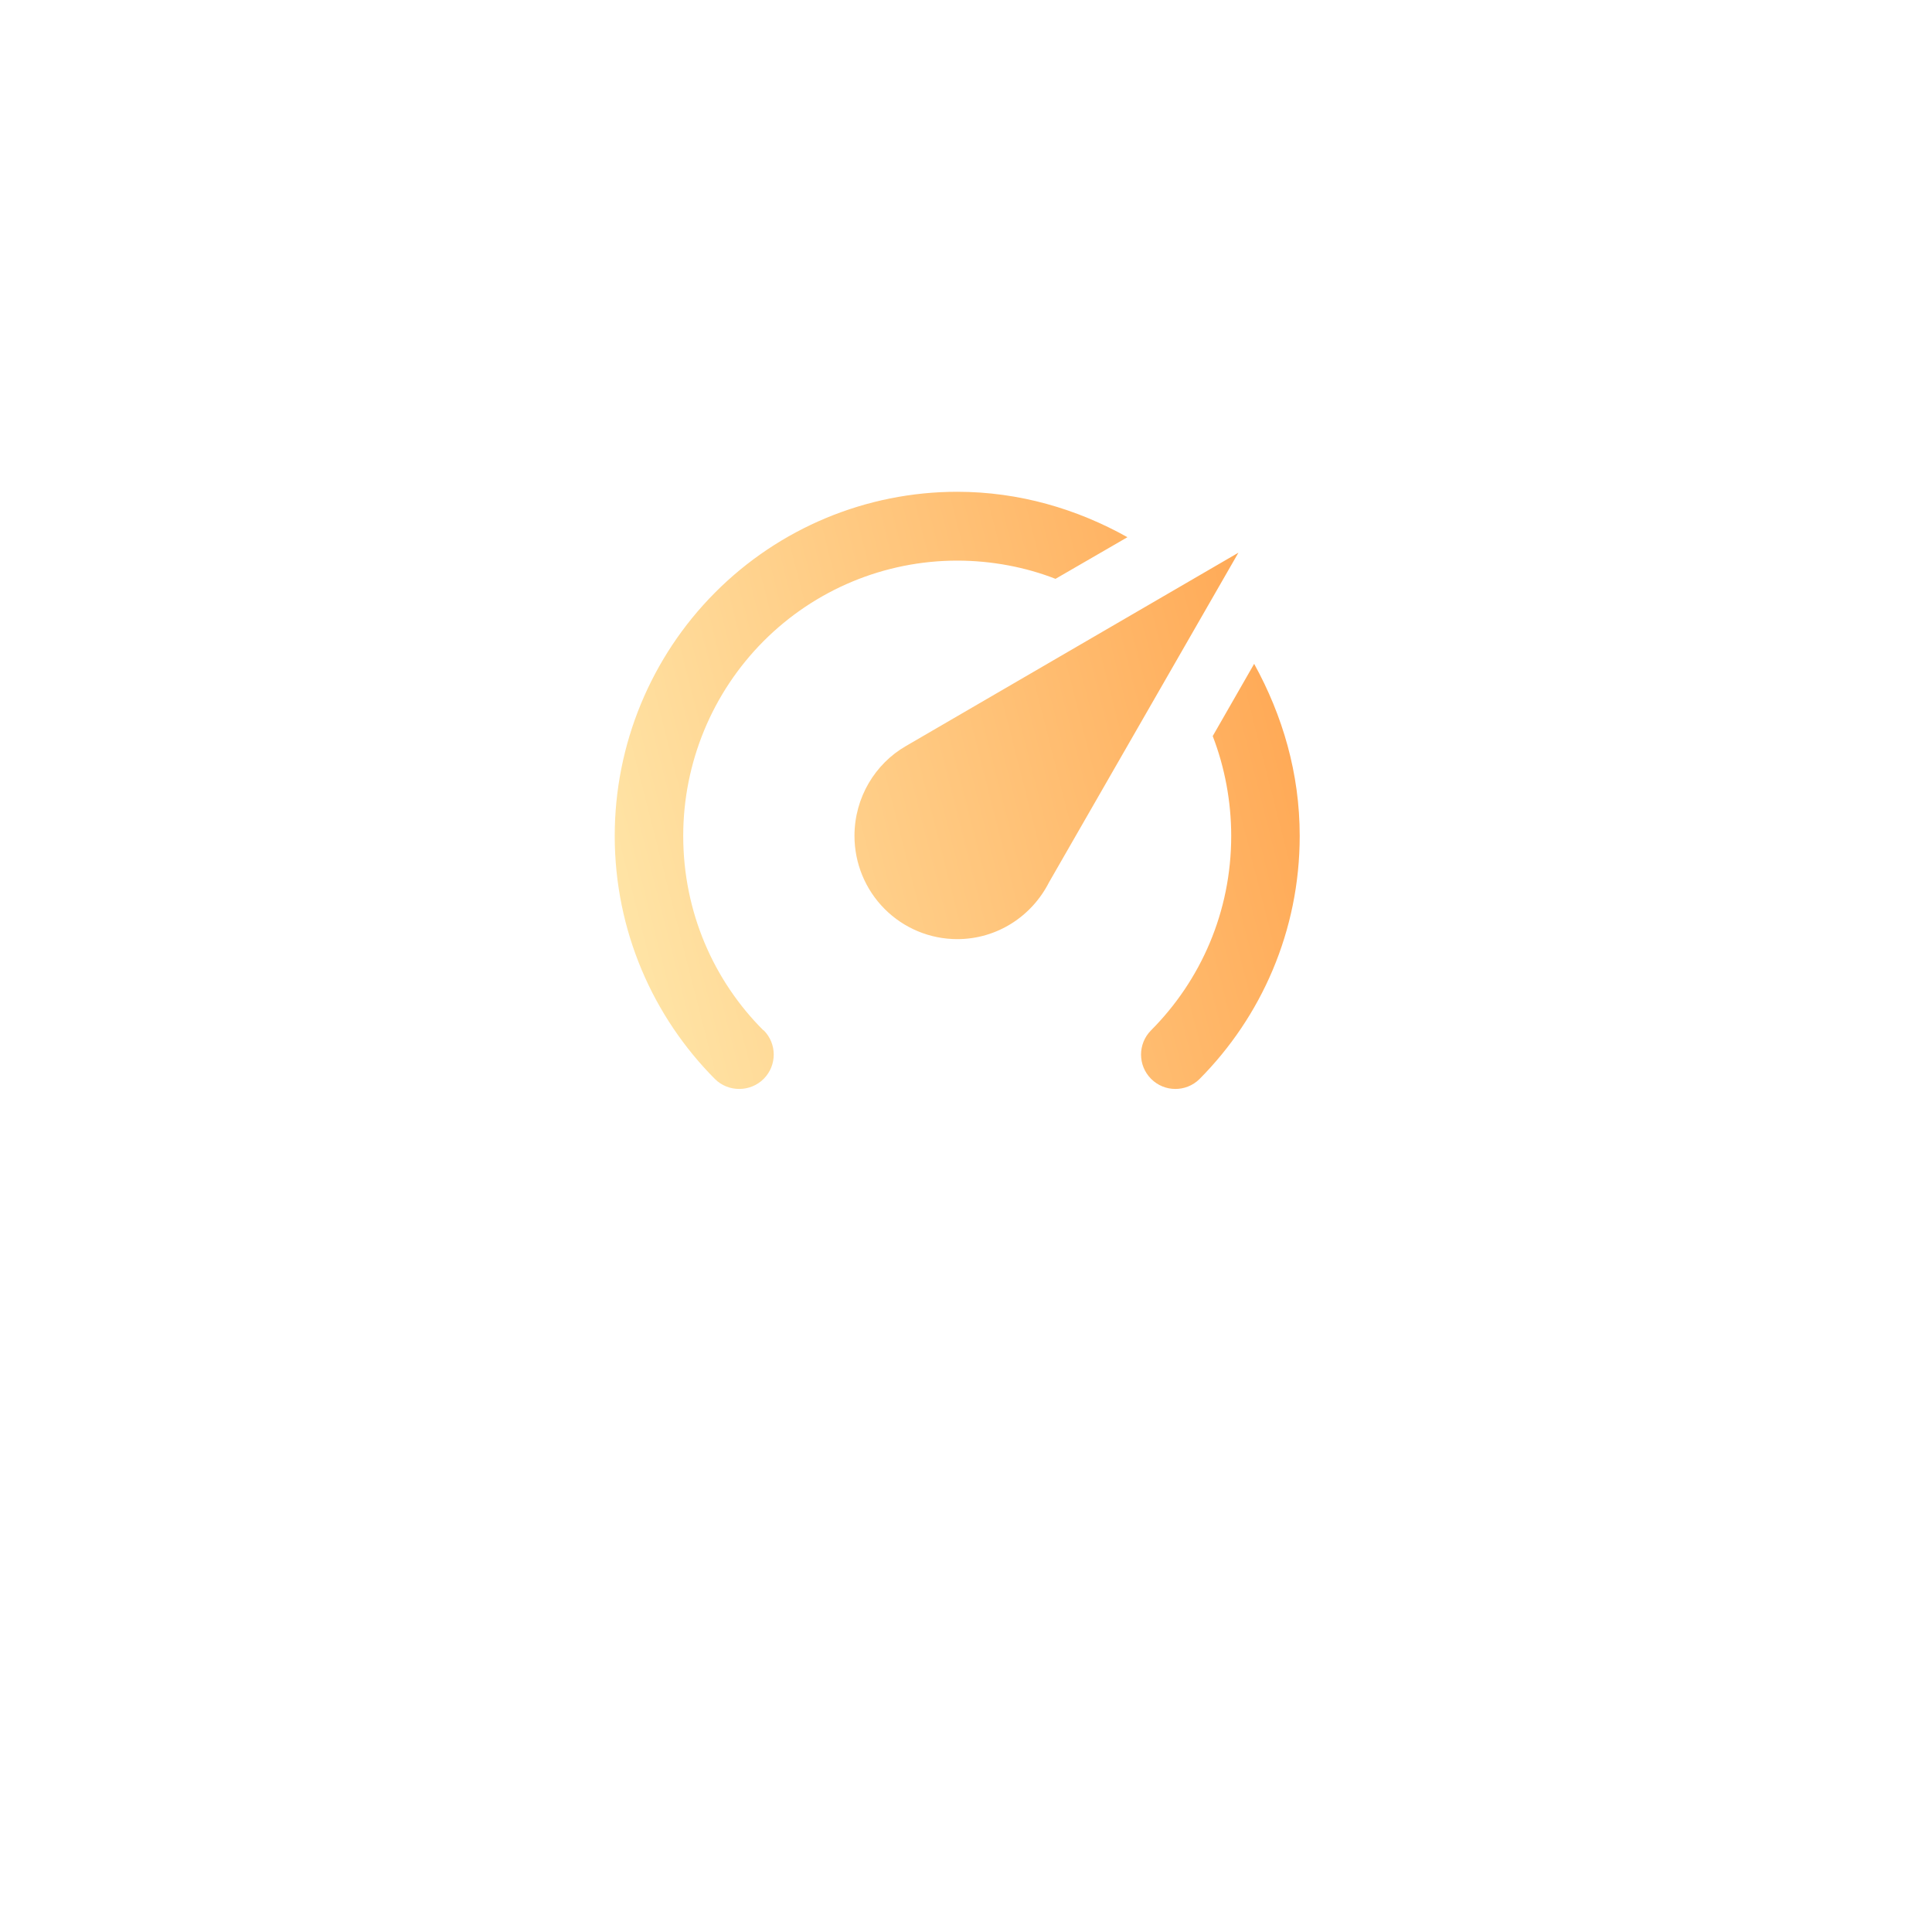 <svg width="110" height="110" viewBox="0 0 110 110" fill="none" xmlns="http://www.w3.org/2000/svg">
<g filter="url(#filter0_d_10821_877)">
<circle cx="55" cy="45" r="35" fill="white"/>
</g>
<path d="M54.5 53.47C52.949 53.47 51.461 52.851 50.363 51.748C49.266 50.646 48.65 49.151 48.65 47.592C48.65 45.398 49.84 43.478 51.575 42.479L70.51 31.468L59.726 50.237C58.751 52.157 56.782 53.47 54.5 53.47ZM54.5 28C58.029 28 61.325 28.98 64.192 30.586L60.096 32.957C58.4 32.291 56.45 31.919 54.5 31.919C50.363 31.919 46.395 33.57 43.469 36.509C40.544 39.449 38.9 43.435 38.9 47.592C38.9 51.922 40.636 55.841 43.463 58.662H43.483C44.243 59.426 44.243 60.66 43.483 61.424C42.722 62.189 41.474 62.189 40.714 61.444C37.184 57.898 35 53 35 47.592C35 42.396 37.054 37.413 40.711 33.739C44.368 30.064 49.328 28 54.5 28ZM74 47.592C74 53 71.816 57.898 68.287 61.444C67.526 62.189 66.297 62.189 65.537 61.424C64.776 60.66 64.776 59.426 65.537 58.662C68.365 55.821 70.1 51.922 70.1 47.592C70.1 45.633 69.73 43.674 69.047 41.91L71.406 37.796C73.025 40.735 74 44.026 74 47.592Z" fill="url(#paint0_linear_10821_877)"/>
<defs>
<filter id="filter0_d_10821_877" x="0" y="0" width="110" height="110" filterUnits="userSpaceOnUse" color-interpolation-filters="sRGB">
<feFlood flood-opacity="0" result="BackgroundImageFix"/>
<feColorMatrix in="SourceAlpha" type="matrix" values="0 0 0 0 0 0 0 0 0 0 0 0 0 0 0 0 0 0 127 0" result="hardAlpha"/>
<feOffset dy="10"/>
<feGaussianBlur stdDeviation="10"/>
<feColorMatrix type="matrix" values="0 0 0 0 0.167 0 0 0 0 0.351 0 0 0 0 0.375 0 0 0 0.1 0"/>
<feBlend mode="normal" in2="BackgroundImageFix" result="effect1_dropShadow_10821_877"/>
<feBlend mode="normal" in="SourceGraphic" in2="effect1_dropShadow_10821_877" result="shape"/>
</filter>
<linearGradient id="paint0_linear_10821_877" x1="74" y1="28" x2="29.237" y2="39.409" gradientUnits="userSpaceOnUse">
<stop stop-color="#FFA44F"/>
<stop offset="1" stop-color="#FFE8AB"/>
</linearGradient>
</defs>
</svg>
